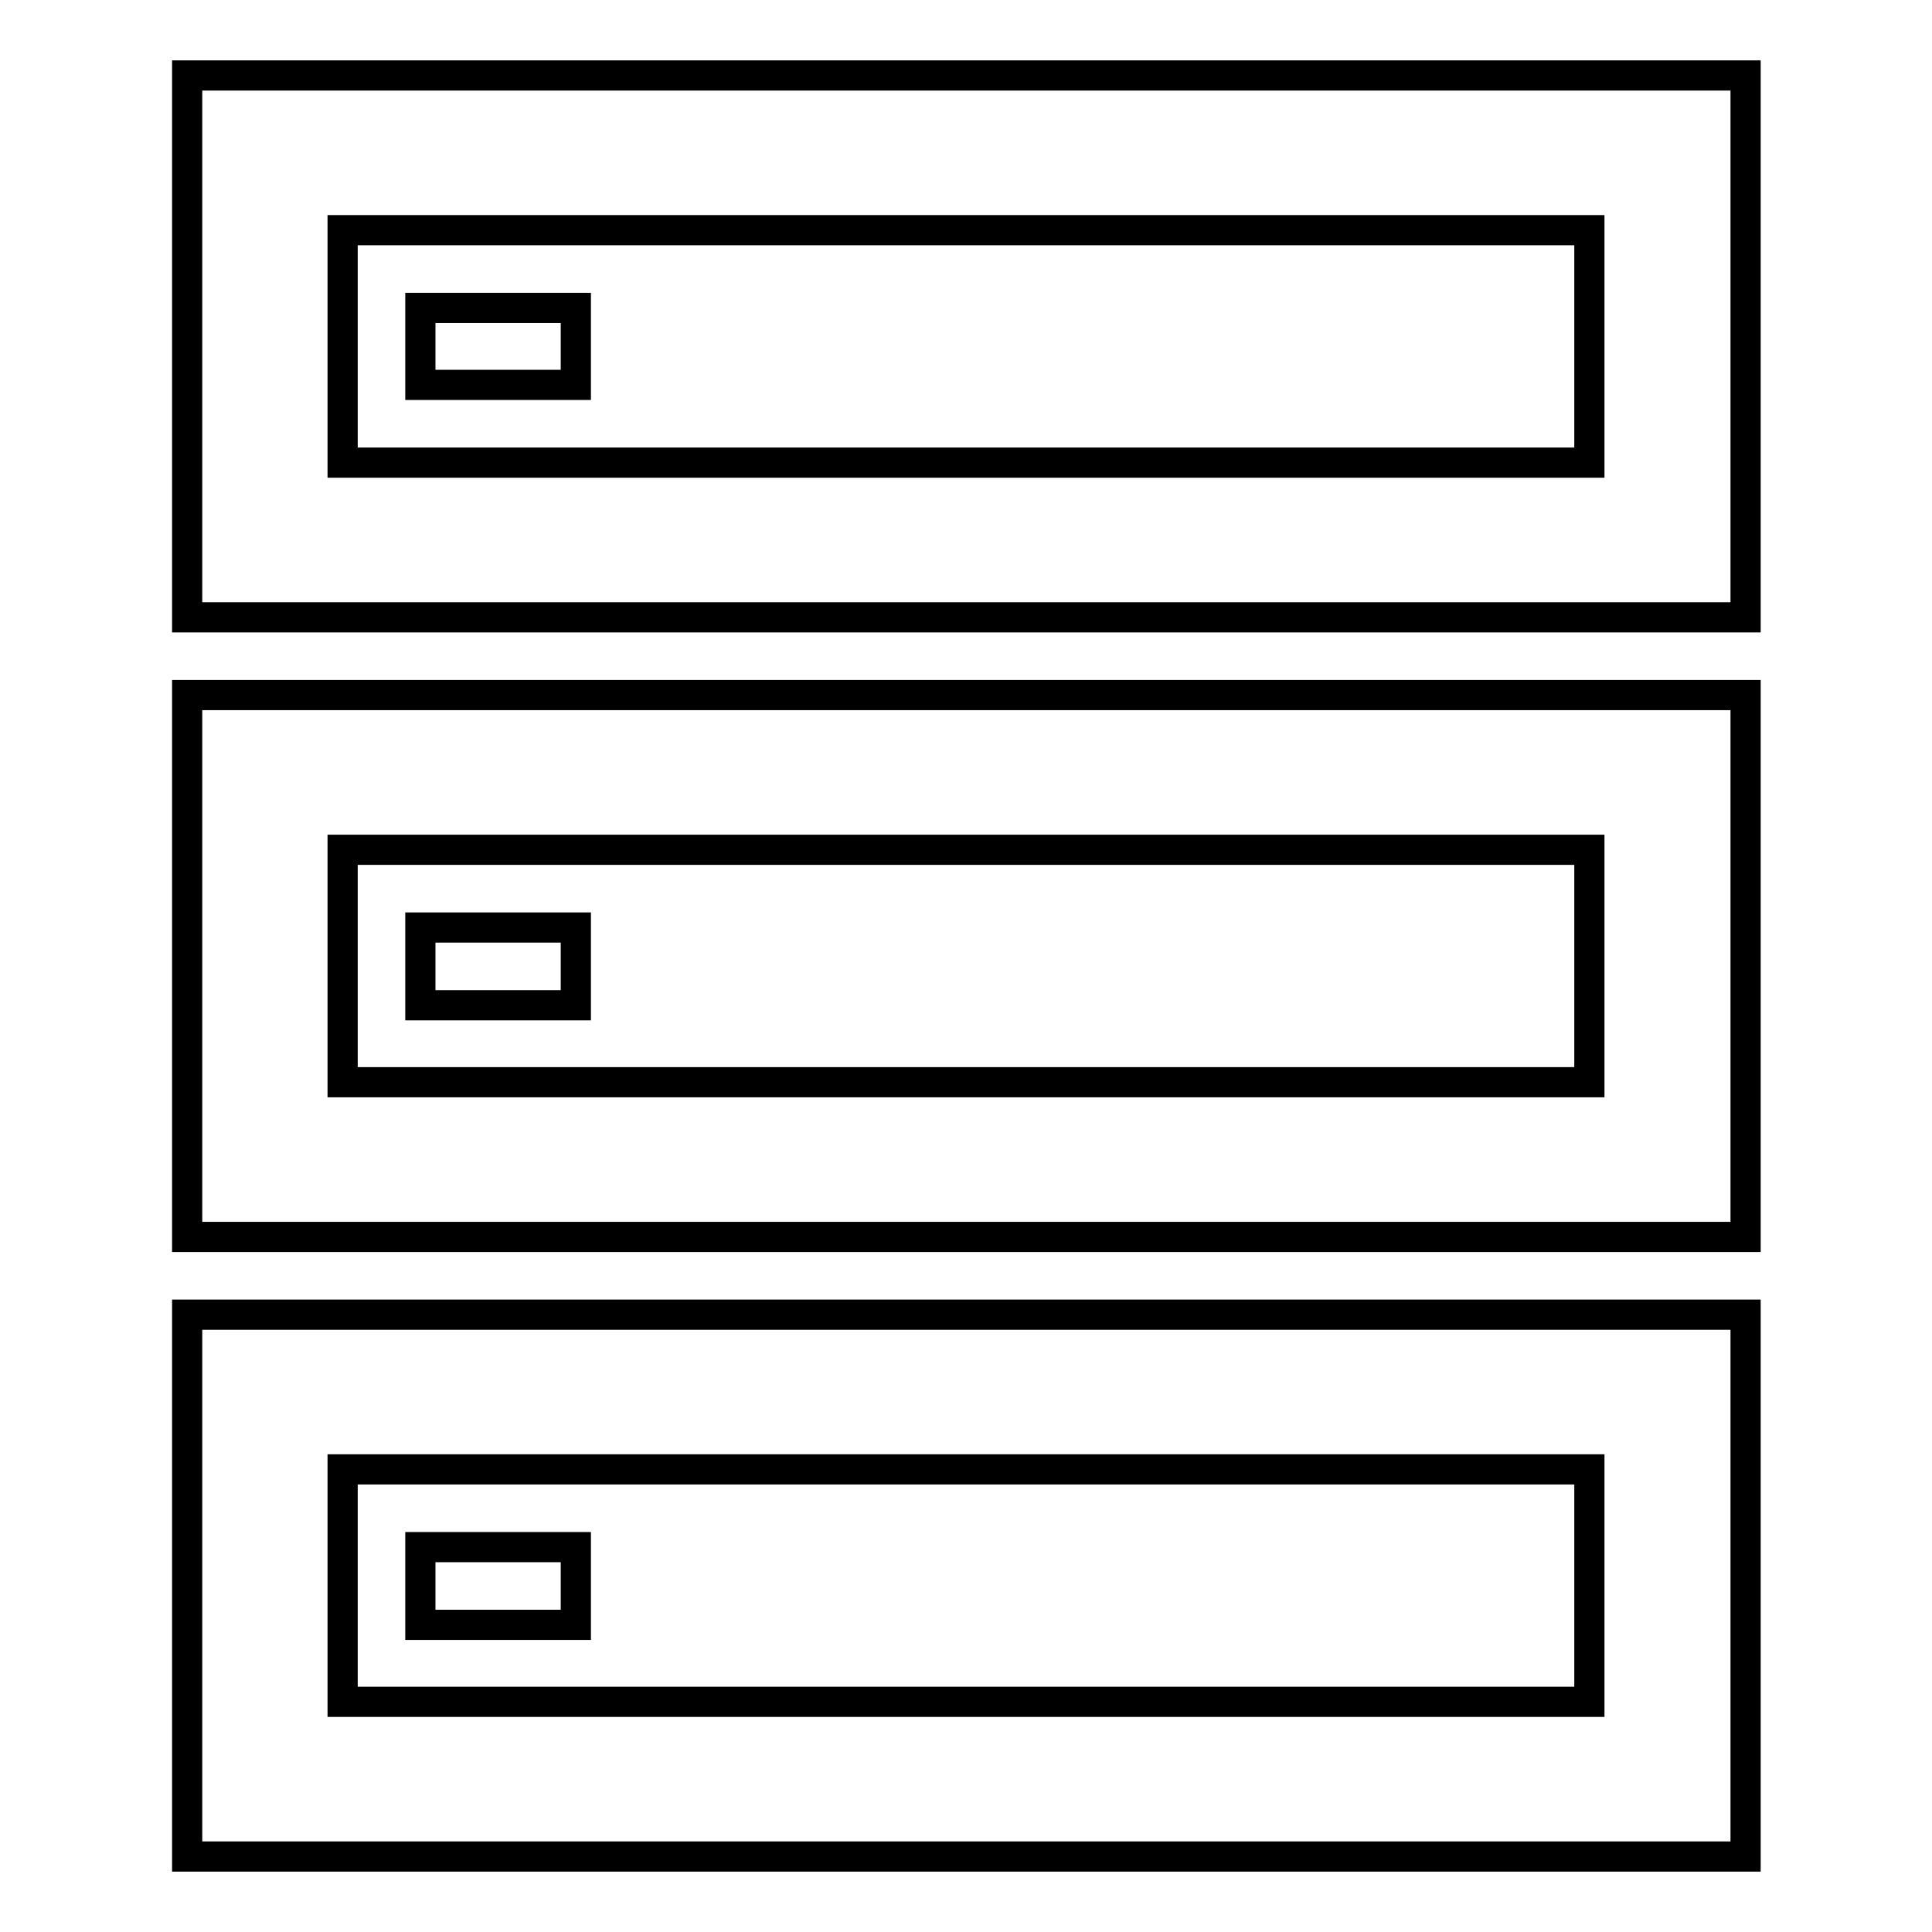 <?xml version="1.0" encoding="utf-8"?>
<!-- Svg Vector Icons : http://www.onlinewebfonts.com/icon -->
<!DOCTYPE svg PUBLIC "-//W3C//DTD SVG 1.1//EN" "http://www.w3.org/Graphics/SVG/1.1/DTD/svg11.dtd">
<svg version="1.1" xmlns="http://www.w3.org/2000/svg" xmlns:xlink="http://www.w3.org/1999/xlink" x="0px" y="0px" viewBox="0 0 256 256" enable-background="new 0 0 256 256" xml:space="preserve">
<g> <path stroke-width="4" fill-opacity="0" stroke="#000000"  d="M45.4,112.6v30.8h165.2v-30.8H45.4z M24.8,92.1h206.5v71.8H24.8V92.1L24.8,92.1z M24.8,10h206.5v71.8H24.8 V10z M45.4,30.5v30.8h165.2V30.5H45.4z M24.8,174.2h206.5V246H24.8V174.2L24.8,174.2z M45.4,194.7v30.8h165.2v-30.8L45.4,194.7 L45.4,194.7z M55.7,40.8h20.6V51H55.7V40.8z M55.7,122.9h20.6v10.3H55.7V122.9z M55.7,205h20.6v10.3H55.7V205z"/></g>
</svg>
